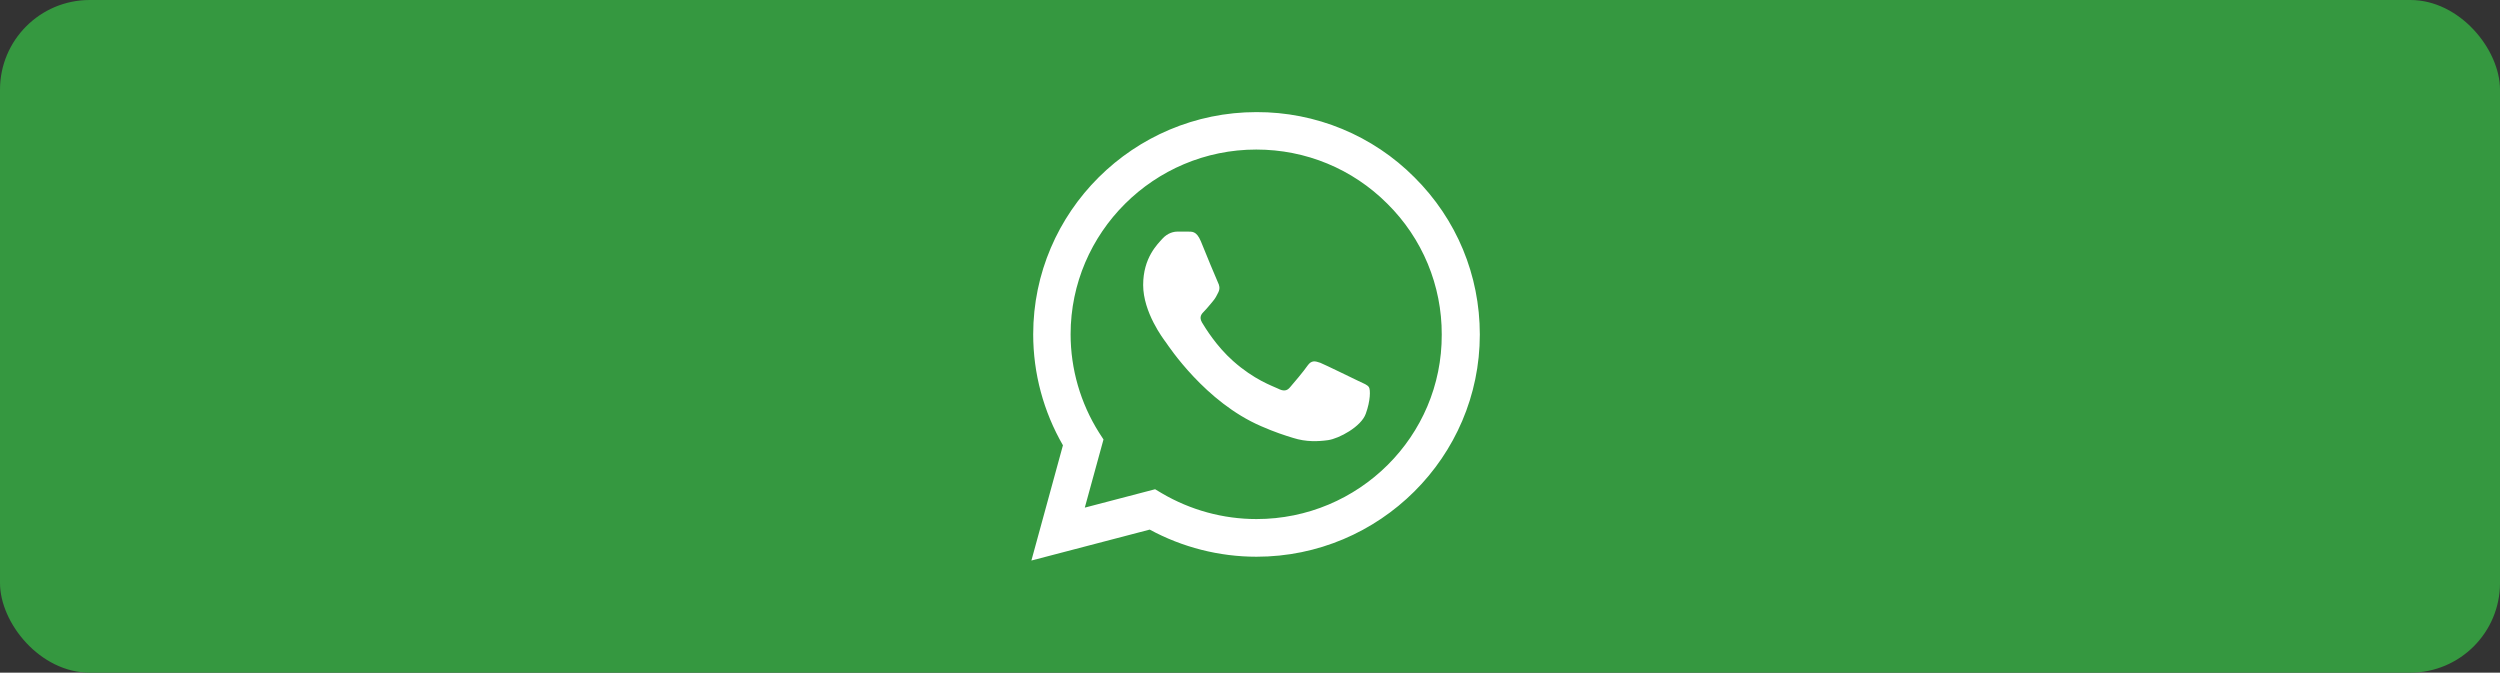<?xml version="1.0" encoding="UTF-8"?> <svg xmlns="http://www.w3.org/2000/svg" width="223" height="60" viewBox="0 0 223 60" fill="none"><rect x="0" y="0" width="223" height="60" fill="#333333" stroke="none"/><rect width="223" height="60" rx="8" fill="#359840"></rect><path d="M126.171 15.82C124.328 13.968 122.133 12.499 119.714 11.5C117.295 10.501 114.7 9.991 112.08 10C101.106 10 92.161 18.9 92.161 29.82C92.161 33.32 93.085 36.72 94.814 39.72L92 50L102.553 47.24C105.467 48.82 108.744 49.66 112.08 49.66C123.055 49.66 132 40.76 132 29.84C132 24.54 129.93 19.56 126.171 15.82ZM112.08 46.3C109.106 46.3 106.191 45.5 103.638 44L103.035 43.64L96.764 45.28L98.432 39.2L98.03 38.58C96.377 35.954 95.5 32.919 95.498 29.82C95.498 20.74 102.935 13.34 112.06 13.34C116.482 13.34 120.643 15.06 123.759 18.18C125.301 19.708 126.524 21.525 127.356 23.527C128.187 25.528 128.611 27.674 128.603 29.84C128.643 38.92 121.206 46.3 112.08 46.3ZM121.166 33.98C120.663 33.74 118.211 32.54 117.769 32.36C117.307 32.2 116.985 32.12 116.643 32.6C116.302 33.1 115.357 34.22 115.075 34.54C114.794 34.88 114.492 34.92 113.99 34.66C113.487 34.42 111.879 33.88 109.99 32.2C108.503 30.88 107.518 29.26 107.216 28.76C106.935 28.26 107.176 28 107.437 27.74C107.658 27.52 107.94 27.16 108.181 26.88C108.422 26.6 108.523 26.38 108.683 26.06C108.844 25.72 108.764 25.44 108.643 25.2C108.523 24.96 107.518 22.52 107.116 21.52C106.714 20.56 106.291 20.68 105.99 20.66H105.025C104.683 20.66 104.161 20.78 103.698 21.28C103.256 21.78 101.97 22.98 101.97 25.42C101.97 27.86 103.759 30.22 104 30.54C104.241 30.88 107.518 35.88 112.503 38.02C113.688 38.54 114.613 38.84 115.337 39.06C116.523 39.44 117.608 39.38 118.472 39.26C119.437 39.12 121.427 38.06 121.829 36.9C122.251 35.74 122.251 34.76 122.111 34.54C121.97 34.32 121.668 34.22 121.166 33.98Z" fill="white"></path></svg> 